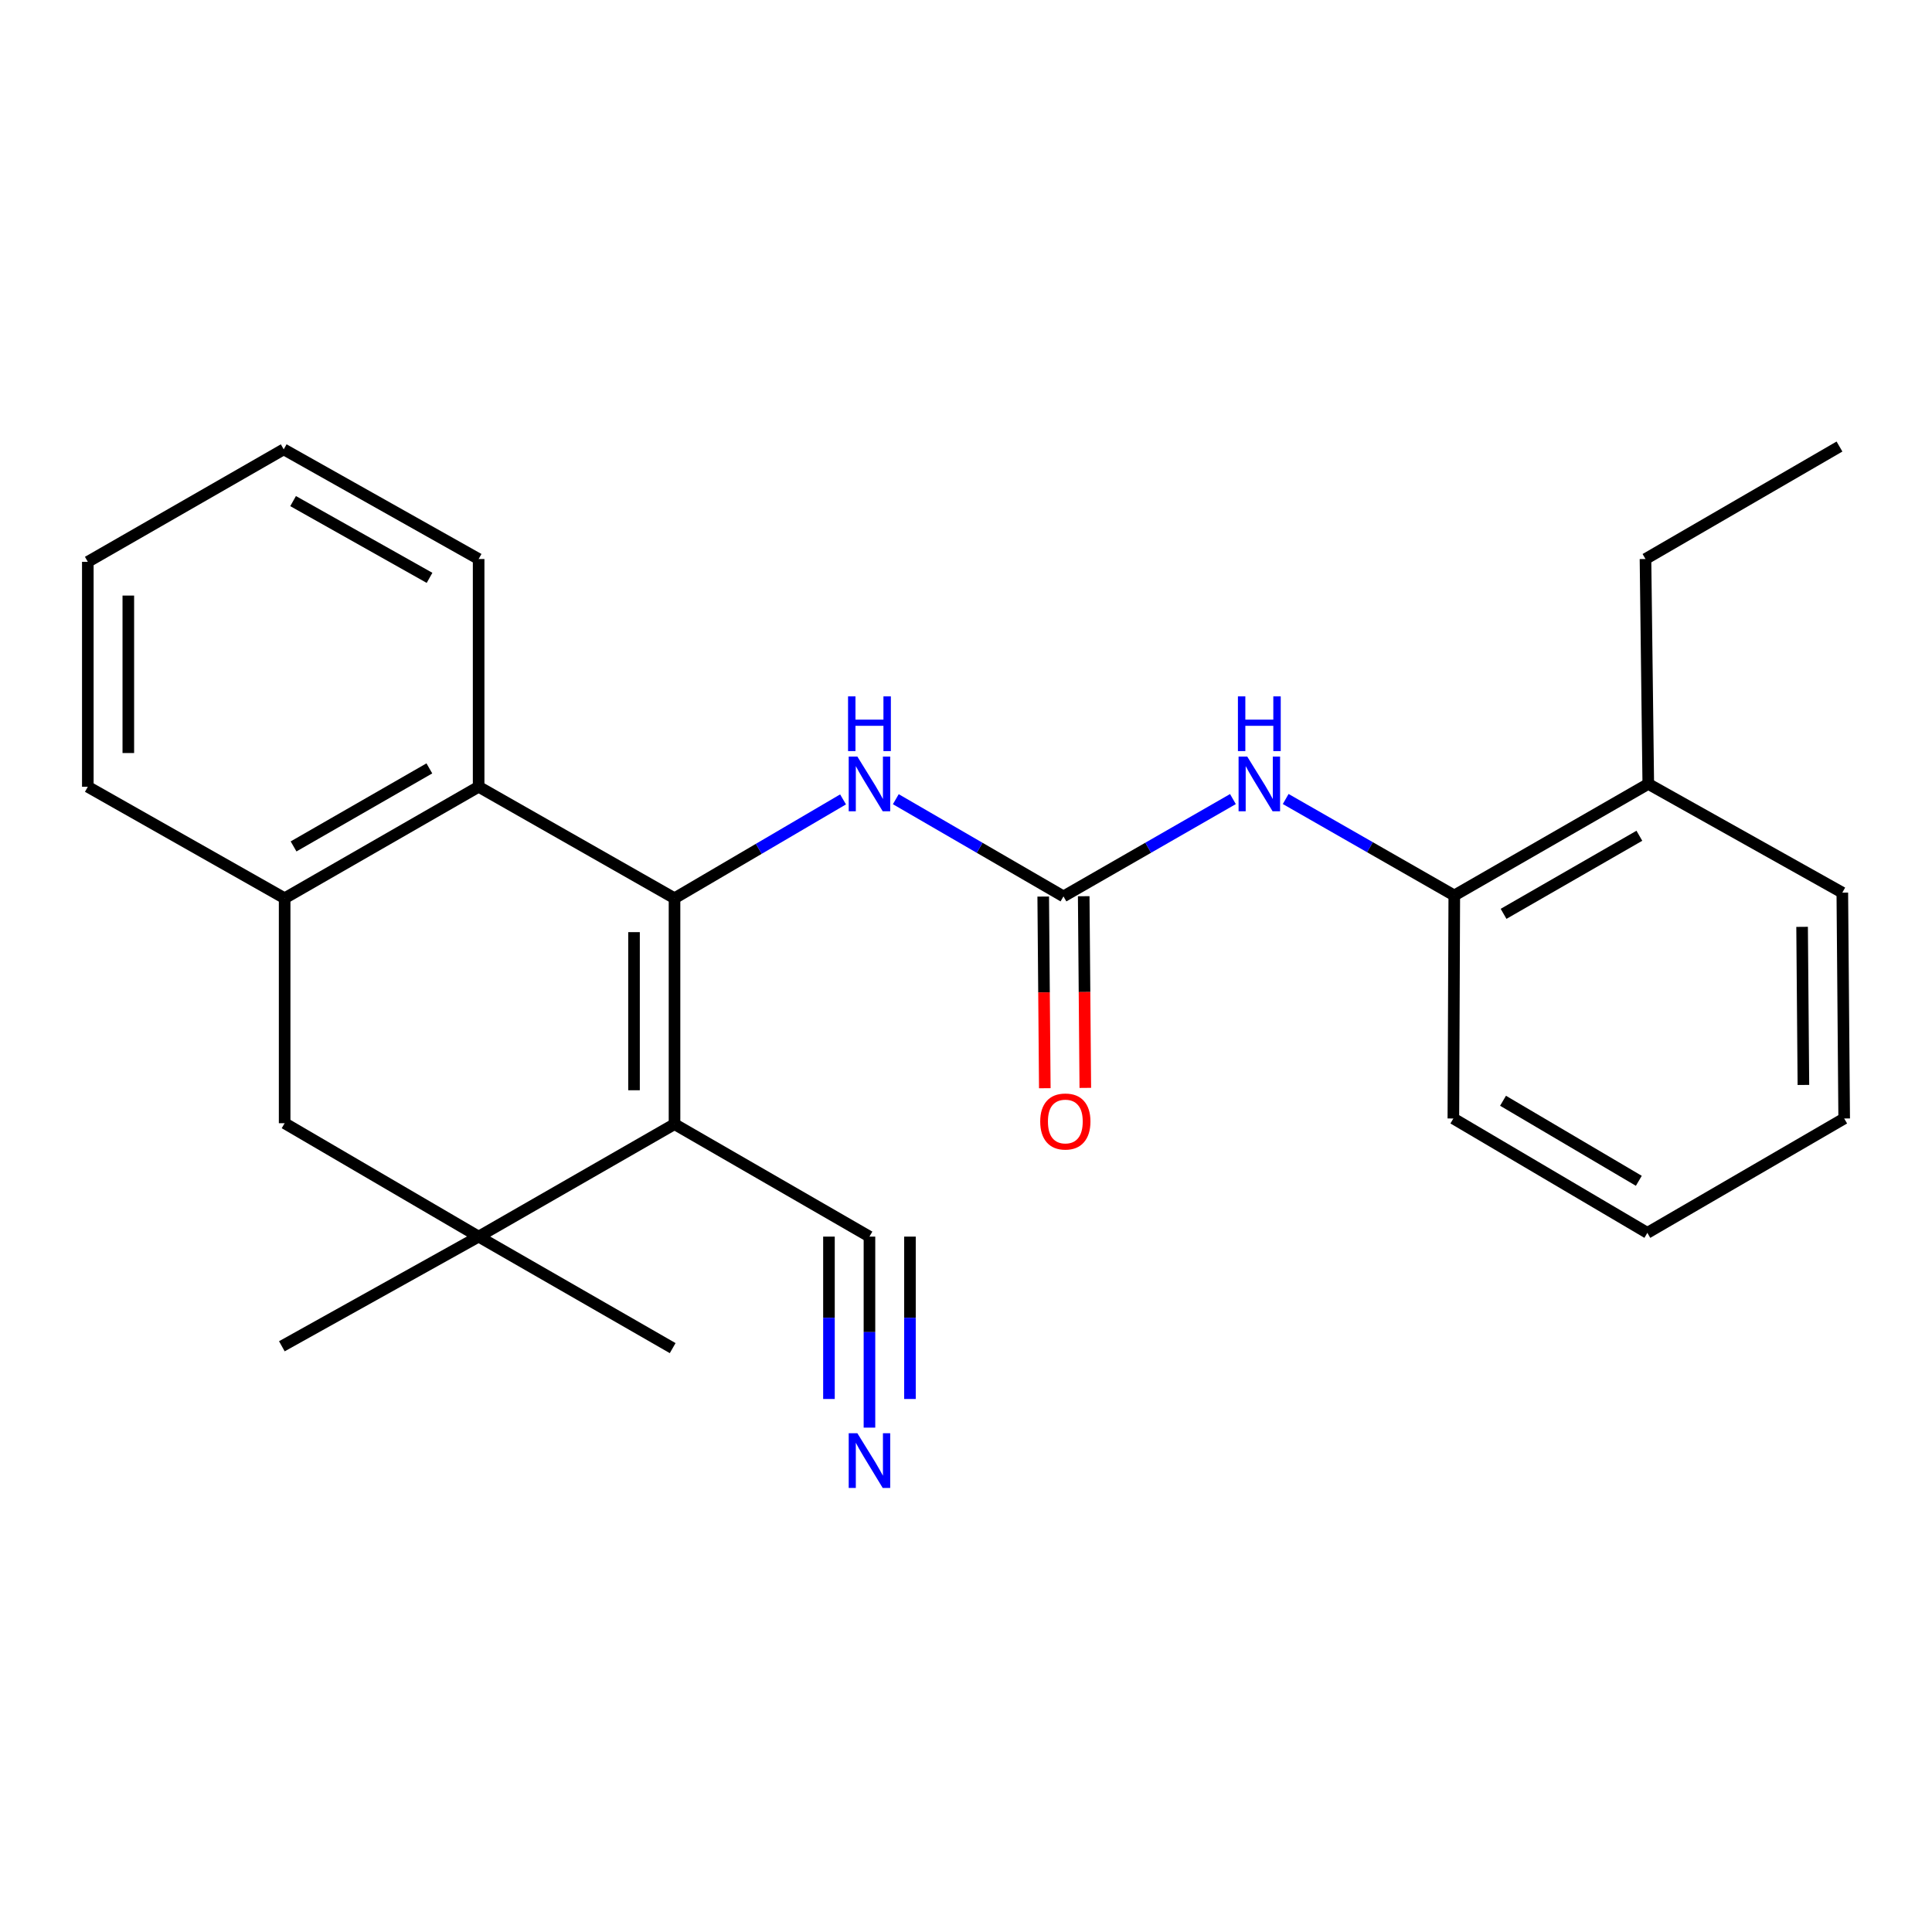 <?xml version='1.0' encoding='iso-8859-1'?>
<svg version='1.1' baseProfile='full'
              xmlns='http://www.w3.org/2000/svg'
                      xmlns:rdkit='http://www.rdkit.org/xml'
                      xmlns:xlink='http://www.w3.org/1999/xlink'
                  xml:space='preserve'
width='1000px' height='1000px' viewBox='0 0 1000 1000'>
<!-- END OF HEADER -->
<rect style='opacity:1.0;fill:#FFFFFF;stroke:none' width='1000' height='1000' x='0' y='0'> </rect>
<path class='bond-0' d='M 349.129,464.938 L 349.129,581.85' style='fill:none;fill-rule:evenodd;stroke:#000000;stroke-width:6px;stroke-linecap:butt;stroke-linejoin:miter;stroke-opacity:1' />
<path class='bond-0' d='M 328.167,482.475 L 328.167,564.313' style='fill:none;fill-rule:evenodd;stroke:#000000;stroke-width:6px;stroke-linecap:butt;stroke-linejoin:miter;stroke-opacity:1' />
<path class='bond-3' d='M 349.129,464.938 L 247.741,407.234' style='fill:none;fill-rule:evenodd;stroke:#000000;stroke-width:6px;stroke-linecap:butt;stroke-linejoin:miter;stroke-opacity:1' />
<path class='bond-4' d='M 349.129,464.938 L 392.746,439.354' style='fill:none;fill-rule:evenodd;stroke:#000000;stroke-width:6px;stroke-linecap:butt;stroke-linejoin:miter;stroke-opacity:1' />
<path class='bond-4' d='M 392.746,439.354 L 436.364,413.77' style='fill:none;fill-rule:evenodd;stroke:#0000FF;stroke-width:6px;stroke-linecap:butt;stroke-linejoin:miter;stroke-opacity:1' />
<path class='bond-1' d='M 349.129,581.85 L 247.741,640.067' style='fill:none;fill-rule:evenodd;stroke:#000000;stroke-width:6px;stroke-linecap:butt;stroke-linejoin:miter;stroke-opacity:1' />
<path class='bond-5' d='M 349.129,581.85 L 450.028,640.067' style='fill:none;fill-rule:evenodd;stroke:#000000;stroke-width:6px;stroke-linecap:butt;stroke-linejoin:miter;stroke-opacity:1' />
<path class='bond-13' d='M 247.741,640.067 L 145.888,696.829' style='fill:none;fill-rule:evenodd;stroke:#000000;stroke-width:6px;stroke-linecap:butt;stroke-linejoin:miter;stroke-opacity:1' />
<path class='bond-14' d='M 247.741,640.067 L 348.174,697.784' style='fill:none;fill-rule:evenodd;stroke:#000000;stroke-width:6px;stroke-linecap:butt;stroke-linejoin:miter;stroke-opacity:1' />
<path class='bond-25' d='M 247.741,640.067 L 147.332,581.373' style='fill:none;fill-rule:evenodd;stroke:#000000;stroke-width:6px;stroke-linecap:butt;stroke-linejoin:miter;stroke-opacity:1' />
<path class='bond-2' d='M 550.449,463.972 L 507.06,438.818' style='fill:none;fill-rule:evenodd;stroke:#000000;stroke-width:6px;stroke-linecap:butt;stroke-linejoin:miter;stroke-opacity:1' />
<path class='bond-2' d='M 507.06,438.818 L 463.67,413.663' style='fill:none;fill-rule:evenodd;stroke:#0000FF;stroke-width:6px;stroke-linecap:butt;stroke-linejoin:miter;stroke-opacity:1' />
<path class='bond-7' d='M 550.449,463.972 L 594.306,438.786' style='fill:none;fill-rule:evenodd;stroke:#000000;stroke-width:6px;stroke-linecap:butt;stroke-linejoin:miter;stroke-opacity:1' />
<path class='bond-7' d='M 594.306,438.786 L 638.163,413.601' style='fill:none;fill-rule:evenodd;stroke:#0000FF;stroke-width:6px;stroke-linecap:butt;stroke-linejoin:miter;stroke-opacity:1' />
<path class='bond-11' d='M 539.969,464.059 L 540.38,513.66' style='fill:none;fill-rule:evenodd;stroke:#000000;stroke-width:6px;stroke-linecap:butt;stroke-linejoin:miter;stroke-opacity:1' />
<path class='bond-11' d='M 540.38,513.66 L 540.792,563.262' style='fill:none;fill-rule:evenodd;stroke:#FF0000;stroke-width:6px;stroke-linecap:butt;stroke-linejoin:miter;stroke-opacity:1' />
<path class='bond-11' d='M 560.93,463.885 L 561.342,513.486' style='fill:none;fill-rule:evenodd;stroke:#000000;stroke-width:6px;stroke-linecap:butt;stroke-linejoin:miter;stroke-opacity:1' />
<path class='bond-11' d='M 561.342,513.486 L 561.754,563.088' style='fill:none;fill-rule:evenodd;stroke:#FF0000;stroke-width:6px;stroke-linecap:butt;stroke-linejoin:miter;stroke-opacity:1' />
<path class='bond-6' d='M 247.741,407.234 L 147.332,464.938' style='fill:none;fill-rule:evenodd;stroke:#000000;stroke-width:6px;stroke-linecap:butt;stroke-linejoin:miter;stroke-opacity:1' />
<path class='bond-6' d='M 222.235,397.715 L 151.948,438.108' style='fill:none;fill-rule:evenodd;stroke:#000000;stroke-width:6px;stroke-linecap:butt;stroke-linejoin:miter;stroke-opacity:1' />
<path class='bond-15' d='M 247.741,407.234 L 247.741,289.344' style='fill:none;fill-rule:evenodd;stroke:#000000;stroke-width:6px;stroke-linecap:butt;stroke-linejoin:miter;stroke-opacity:1' />
<path class='bond-9' d='M 450.028,640.067 L 450.028,689.505' style='fill:none;fill-rule:evenodd;stroke:#000000;stroke-width:6px;stroke-linecap:butt;stroke-linejoin:miter;stroke-opacity:1' />
<path class='bond-9' d='M 450.028,689.505 L 450.028,738.942' style='fill:none;fill-rule:evenodd;stroke:#0000FF;stroke-width:6px;stroke-linecap:butt;stroke-linejoin:miter;stroke-opacity:1' />
<path class='bond-9' d='M 429.066,640.067 L 429.066,682.089' style='fill:none;fill-rule:evenodd;stroke:#000000;stroke-width:6px;stroke-linecap:butt;stroke-linejoin:miter;stroke-opacity:1' />
<path class='bond-9' d='M 429.066,682.089 L 429.066,724.111' style='fill:none;fill-rule:evenodd;stroke:#0000FF;stroke-width:6px;stroke-linecap:butt;stroke-linejoin:miter;stroke-opacity:1' />
<path class='bond-9' d='M 470.99,640.067 L 470.99,682.089' style='fill:none;fill-rule:evenodd;stroke:#000000;stroke-width:6px;stroke-linecap:butt;stroke-linejoin:miter;stroke-opacity:1' />
<path class='bond-9' d='M 470.99,682.089 L 470.99,724.111' style='fill:none;fill-rule:evenodd;stroke:#0000FF;stroke-width:6px;stroke-linecap:butt;stroke-linejoin:miter;stroke-opacity:1' />
<path class='bond-8' d='M 147.332,464.938 L 147.332,581.373' style='fill:none;fill-rule:evenodd;stroke:#000000;stroke-width:6px;stroke-linecap:butt;stroke-linejoin:miter;stroke-opacity:1' />
<path class='bond-16' d='M 147.332,464.938 L 45.455,407.234' style='fill:none;fill-rule:evenodd;stroke:#000000;stroke-width:6px;stroke-linecap:butt;stroke-linejoin:miter;stroke-opacity:1' />
<path class='bond-10' d='M 665.472,413.563 L 709.104,438.529' style='fill:none;fill-rule:evenodd;stroke:#0000FF;stroke-width:6px;stroke-linecap:butt;stroke-linejoin:miter;stroke-opacity:1' />
<path class='bond-10' d='M 709.104,438.529 L 752.736,463.494' style='fill:none;fill-rule:evenodd;stroke:#000000;stroke-width:6px;stroke-linecap:butt;stroke-linejoin:miter;stroke-opacity:1' />
<path class='bond-12' d='M 752.736,463.494 L 853.146,405.755' style='fill:none;fill-rule:evenodd;stroke:#000000;stroke-width:6px;stroke-linecap:butt;stroke-linejoin:miter;stroke-opacity:1' />
<path class='bond-12' d='M 778.247,473.005 L 848.534,432.588' style='fill:none;fill-rule:evenodd;stroke:#000000;stroke-width:6px;stroke-linecap:butt;stroke-linejoin:miter;stroke-opacity:1' />
<path class='bond-17' d='M 752.736,463.494 L 752.259,578.927' style='fill:none;fill-rule:evenodd;stroke:#000000;stroke-width:6px;stroke-linecap:butt;stroke-linejoin:miter;stroke-opacity:1' />
<path class='bond-18' d='M 853.146,405.755 L 851.702,289.344' style='fill:none;fill-rule:evenodd;stroke:#000000;stroke-width:6px;stroke-linecap:butt;stroke-linejoin:miter;stroke-opacity:1' />
<path class='bond-19' d='M 853.146,405.755 L 953.579,462.027' style='fill:none;fill-rule:evenodd;stroke:#000000;stroke-width:6px;stroke-linecap:butt;stroke-linejoin:miter;stroke-opacity:1' />
<path class='bond-21' d='M 247.741,289.344 L 146.854,232.582' style='fill:none;fill-rule:evenodd;stroke:#000000;stroke-width:6px;stroke-linecap:butt;stroke-linejoin:miter;stroke-opacity:1' />
<path class='bond-21' d='M 222.329,299.099 L 151.708,259.366' style='fill:none;fill-rule:evenodd;stroke:#000000;stroke-width:6px;stroke-linecap:butt;stroke-linejoin:miter;stroke-opacity:1' />
<path class='bond-26' d='M 45.455,407.234 L 45.455,290.799' style='fill:none;fill-rule:evenodd;stroke:#000000;stroke-width:6px;stroke-linecap:butt;stroke-linejoin:miter;stroke-opacity:1' />
<path class='bond-26' d='M 66.417,389.769 L 66.417,308.265' style='fill:none;fill-rule:evenodd;stroke:#000000;stroke-width:6px;stroke-linecap:butt;stroke-linejoin:miter;stroke-opacity:1' />
<path class='bond-23' d='M 752.259,578.927 L 852.668,638.122' style='fill:none;fill-rule:evenodd;stroke:#000000;stroke-width:6px;stroke-linecap:butt;stroke-linejoin:miter;stroke-opacity:1' />
<path class='bond-23' d='M 777.966,569.748 L 848.253,611.185' style='fill:none;fill-rule:evenodd;stroke:#000000;stroke-width:6px;stroke-linecap:butt;stroke-linejoin:miter;stroke-opacity:1' />
<path class='bond-20' d='M 851.702,289.344 L 952.111,231.127' style='fill:none;fill-rule:evenodd;stroke:#000000;stroke-width:6px;stroke-linecap:butt;stroke-linejoin:miter;stroke-opacity:1' />
<path class='bond-27' d='M 953.579,462.027 L 954.545,578.927' style='fill:none;fill-rule:evenodd;stroke:#000000;stroke-width:6px;stroke-linecap:butt;stroke-linejoin:miter;stroke-opacity:1' />
<path class='bond-27' d='M 932.762,479.735 L 933.439,561.565' style='fill:none;fill-rule:evenodd;stroke:#000000;stroke-width:6px;stroke-linecap:butt;stroke-linejoin:miter;stroke-opacity:1' />
<path class='bond-22' d='M 146.854,232.582 L 45.455,290.799' style='fill:none;fill-rule:evenodd;stroke:#000000;stroke-width:6px;stroke-linecap:butt;stroke-linejoin:miter;stroke-opacity:1' />
<path class='bond-24' d='M 852.668,638.122 L 954.545,578.927' style='fill:none;fill-rule:evenodd;stroke:#000000;stroke-width:6px;stroke-linecap:butt;stroke-linejoin:miter;stroke-opacity:1' />
<path  class='atom-5' d='M 443.768 391.595
L 453.048 406.595
Q 453.968 408.075, 455.448 410.755
Q 456.928 413.435, 457.008 413.595
L 457.008 391.595
L 460.768 391.595
L 460.768 419.915
L 456.888 419.915
L 446.928 403.515
Q 445.768 401.595, 444.528 399.395
Q 443.328 397.195, 442.968 396.515
L 442.968 419.915
L 439.288 419.915
L 439.288 391.595
L 443.768 391.595
' fill='#0000FF'/>
<path  class='atom-5' d='M 438.948 360.443
L 442.788 360.443
L 442.788 372.483
L 457.268 372.483
L 457.268 360.443
L 461.108 360.443
L 461.108 388.763
L 457.268 388.763
L 457.268 375.683
L 442.788 375.683
L 442.788 388.763
L 438.948 388.763
L 438.948 360.443
' fill='#0000FF'/>
<path  class='atom-8' d='M 645.566 391.595
L 654.846 406.595
Q 655.766 408.075, 657.246 410.755
Q 658.726 413.435, 658.806 413.595
L 658.806 391.595
L 662.566 391.595
L 662.566 419.915
L 658.686 419.915
L 648.726 403.515
Q 647.566 401.595, 646.326 399.395
Q 645.126 397.195, 644.766 396.515
L 644.766 419.915
L 641.086 419.915
L 641.086 391.595
L 645.566 391.595
' fill='#0000FF'/>
<path  class='atom-8' d='M 640.746 360.443
L 644.586 360.443
L 644.586 372.483
L 659.066 372.483
L 659.066 360.443
L 662.906 360.443
L 662.906 388.763
L 659.066 388.763
L 659.066 375.683
L 644.586 375.683
L 644.586 388.763
L 640.746 388.763
L 640.746 360.443
' fill='#0000FF'/>
<path  class='atom-10' d='M 443.768 741.841
L 453.048 756.841
Q 453.968 758.321, 455.448 761.001
Q 456.928 763.681, 457.008 763.841
L 457.008 741.841
L 460.768 741.841
L 460.768 770.161
L 456.888 770.161
L 446.928 753.761
Q 445.768 751.841, 444.528 749.641
Q 443.328 747.441, 442.968 746.761
L 442.968 770.161
L 439.288 770.161
L 439.288 741.841
L 443.768 741.841
' fill='#0000FF'/>
<path  class='atom-12' d='M 538.416 580.486
Q 538.416 573.686, 541.776 569.886
Q 545.136 566.086, 551.416 566.086
Q 557.696 566.086, 561.056 569.886
Q 564.416 573.686, 564.416 580.486
Q 564.416 587.366, 561.016 591.286
Q 557.616 595.166, 551.416 595.166
Q 545.176 595.166, 541.776 591.286
Q 538.416 587.406, 538.416 580.486
M 551.416 591.966
Q 555.736 591.966, 558.056 589.086
Q 560.416 586.166, 560.416 580.486
Q 560.416 574.926, 558.056 572.126
Q 555.736 569.286, 551.416 569.286
Q 547.096 569.286, 544.736 572.086
Q 542.416 574.886, 542.416 580.486
Q 542.416 586.206, 544.736 589.086
Q 547.096 591.966, 551.416 591.966
' fill='#FF0000'/>
</svg>
